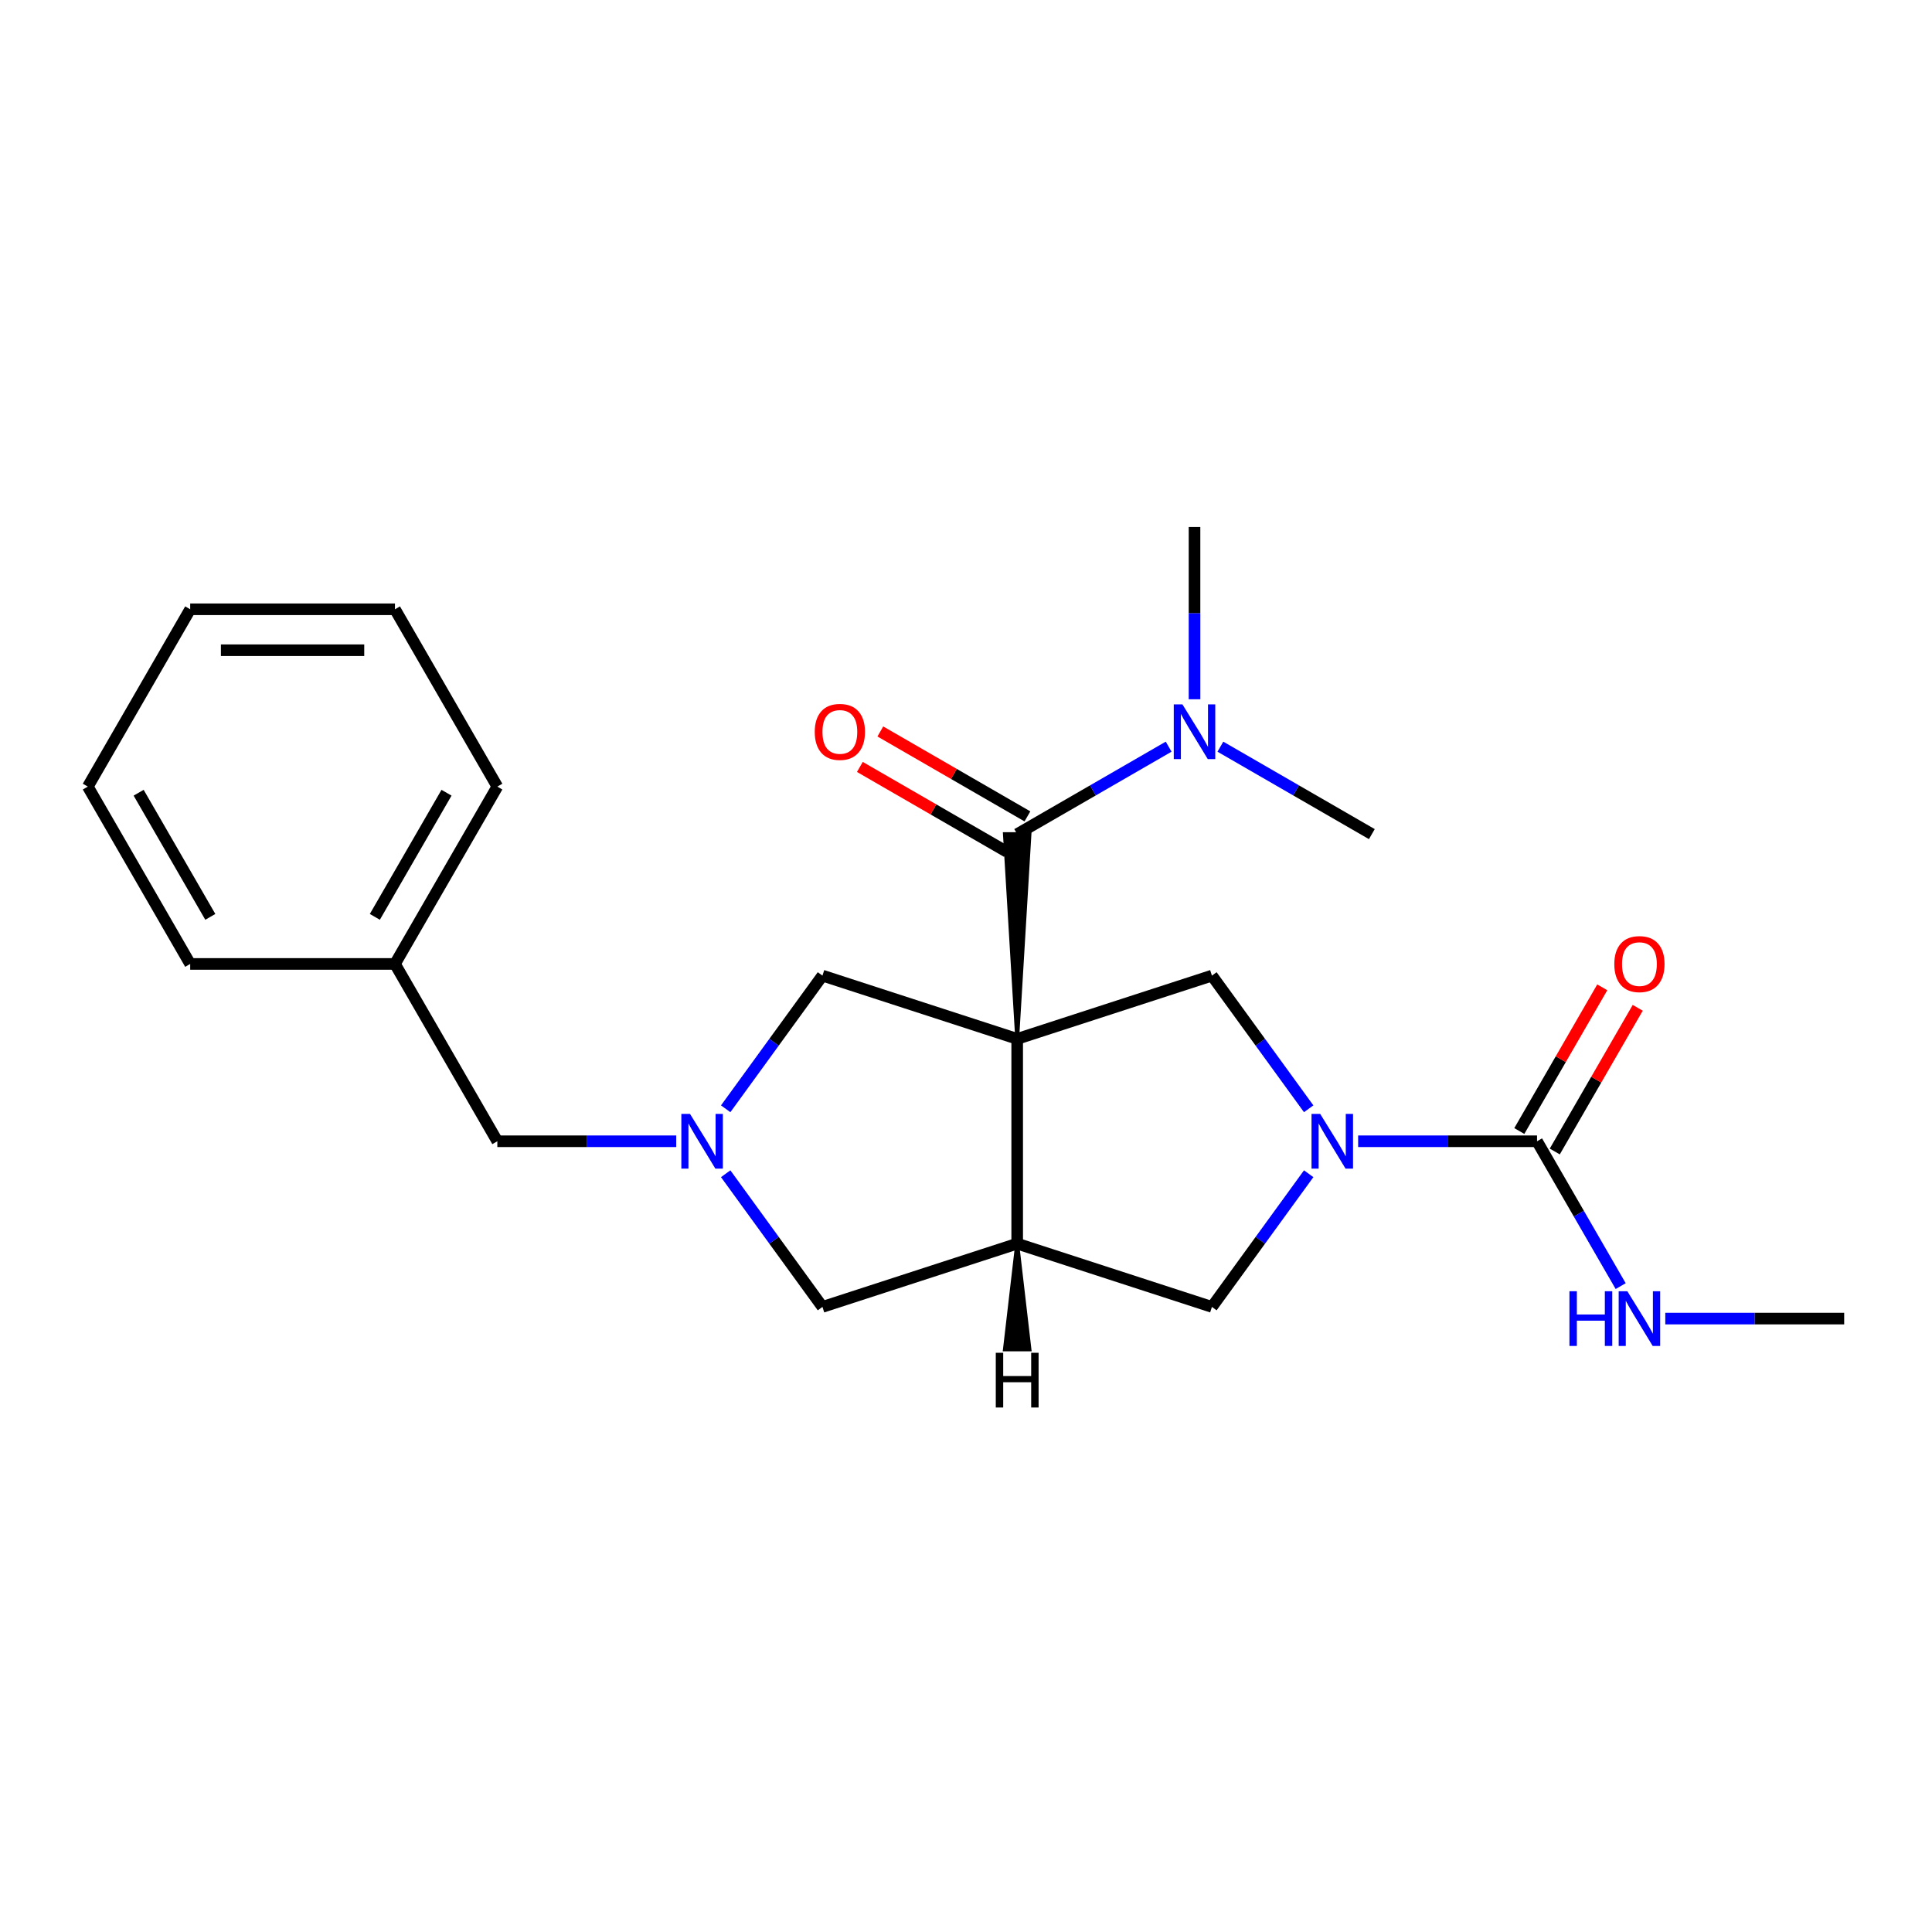 <?xml version='1.0' encoding='iso-8859-1'?>
<svg version='1.1' baseProfile='full'
              xmlns='http://www.w3.org/2000/svg'
                      xmlns:rdkit='http://www.rdkit.org/xml'
                      xmlns:xlink='http://www.w3.org/1999/xlink'
                  xml:space='preserve'
width='1000px' height='1000px' viewBox='0 0 1000 1000'>
<!-- END OF HEADER -->
<rect style='opacity:1.0;fill:#FFFFFF;stroke:none' width='1000' height='1000' x='0' y='0'> </rect>
<path class='bond-1' d='M 526.496,537.723 L 526.496,643.707' style='fill:none;fill-rule:evenodd;stroke:#000000;stroke-width:6px;stroke-linecap:butt;stroke-linejoin:miter;stroke-opacity:1' />
<path class='bond-2' d='M 526.496,537.723 L 532.855,431.74 L 520.137,431.74 Z' style='fill:#000000;fill-rule:evenodd;fill-opacity:1;stroke:#000000;stroke-width:2px;stroke-linecap:butt;stroke-linejoin:miter;stroke-opacity:1;' />
<path class='bond-3' d='M 526.496,537.723 L 627.292,504.973' style='fill:none;fill-rule:evenodd;stroke:#000000;stroke-width:6px;stroke-linecap:butt;stroke-linejoin:miter;stroke-opacity:1' />
<path class='bond-6' d='M 526.496,537.723 L 425.7,504.973' style='fill:none;fill-rule:evenodd;stroke:#000000;stroke-width:6px;stroke-linecap:butt;stroke-linejoin:miter;stroke-opacity:1' />
<path class='bond-0' d='M 677.374,573.905 L 652.333,539.439' style='fill:none;fill-rule:evenodd;stroke:#0000FF;stroke-width:6px;stroke-linecap:butt;stroke-linejoin:miter;stroke-opacity:1' />
<path class='bond-0' d='M 652.333,539.439 L 627.292,504.973' style='fill:none;fill-rule:evenodd;stroke:#000000;stroke-width:6px;stroke-linecap:butt;stroke-linejoin:miter;stroke-opacity:1' />
<path class='bond-4' d='M 702.977,590.715 L 749.274,590.715' style='fill:none;fill-rule:evenodd;stroke:#0000FF;stroke-width:6px;stroke-linecap:butt;stroke-linejoin:miter;stroke-opacity:1' />
<path class='bond-4' d='M 749.274,590.715 L 795.571,590.715' style='fill:none;fill-rule:evenodd;stroke:#000000;stroke-width:6px;stroke-linecap:butt;stroke-linejoin:miter;stroke-opacity:1' />
<path class='bond-24' d='M 677.374,607.525 L 652.333,641.991' style='fill:none;fill-rule:evenodd;stroke:#0000FF;stroke-width:6px;stroke-linecap:butt;stroke-linejoin:miter;stroke-opacity:1' />
<path class='bond-24' d='M 652.333,641.991 L 627.292,676.457' style='fill:none;fill-rule:evenodd;stroke:#000000;stroke-width:6px;stroke-linecap:butt;stroke-linejoin:miter;stroke-opacity:1' />
<path class='bond-7' d='M 526.496,643.707 L 627.292,676.457' style='fill:none;fill-rule:evenodd;stroke:#000000;stroke-width:6px;stroke-linecap:butt;stroke-linejoin:miter;stroke-opacity:1' />
<path class='bond-8' d='M 526.496,643.707 L 425.7,676.457' style='fill:none;fill-rule:evenodd;stroke:#000000;stroke-width:6px;stroke-linecap:butt;stroke-linejoin:miter;stroke-opacity:1' />
<path class='bond-26' d='M 526.496,643.707 L 520.137,698.436 L 532.855,698.436 Z' style='fill:#000000;fill-rule:evenodd;fill-opacity:1;stroke:#000000;stroke-width:2px;stroke-linecap:butt;stroke-linejoin:miter;stroke-opacity:1;' />
<path class='bond-9' d='M 526.496,431.74 L 565.693,409.109' style='fill:none;fill-rule:evenodd;stroke:#000000;stroke-width:6px;stroke-linecap:butt;stroke-linejoin:miter;stroke-opacity:1' />
<path class='bond-9' d='M 565.693,409.109 L 604.89,386.479' style='fill:none;fill-rule:evenodd;stroke:#0000FF;stroke-width:6px;stroke-linecap:butt;stroke-linejoin:miter;stroke-opacity:1' />
<path class='bond-10' d='M 531.795,422.562 L 493.728,400.583' style='fill:none;fill-rule:evenodd;stroke:#000000;stroke-width:6px;stroke-linecap:butt;stroke-linejoin:miter;stroke-opacity:1' />
<path class='bond-10' d='M 493.728,400.583 L 455.66,378.605' style='fill:none;fill-rule:evenodd;stroke:#FF0000;stroke-width:6px;stroke-linecap:butt;stroke-linejoin:miter;stroke-opacity:1' />
<path class='bond-10' d='M 521.197,440.918 L 483.129,418.94' style='fill:none;fill-rule:evenodd;stroke:#000000;stroke-width:6px;stroke-linecap:butt;stroke-linejoin:miter;stroke-opacity:1' />
<path class='bond-10' d='M 483.129,418.94 L 445.062,396.962' style='fill:none;fill-rule:evenodd;stroke:#FF0000;stroke-width:6px;stroke-linecap:butt;stroke-linejoin:miter;stroke-opacity:1' />
<path class='bond-11' d='M 804.749,596.014 L 826.219,558.827' style='fill:none;fill-rule:evenodd;stroke:#000000;stroke-width:6px;stroke-linecap:butt;stroke-linejoin:miter;stroke-opacity:1' />
<path class='bond-11' d='M 826.219,558.827 L 847.689,521.64' style='fill:none;fill-rule:evenodd;stroke:#FF0000;stroke-width:6px;stroke-linecap:butt;stroke-linejoin:miter;stroke-opacity:1' />
<path class='bond-11' d='M 786.392,585.416 L 807.862,548.228' style='fill:none;fill-rule:evenodd;stroke:#000000;stroke-width:6px;stroke-linecap:butt;stroke-linejoin:miter;stroke-opacity:1' />
<path class='bond-11' d='M 807.862,548.228 L 829.332,511.041' style='fill:none;fill-rule:evenodd;stroke:#FF0000;stroke-width:6px;stroke-linecap:butt;stroke-linejoin:miter;stroke-opacity:1' />
<path class='bond-13' d='M 795.571,590.715 L 817.214,628.202' style='fill:none;fill-rule:evenodd;stroke:#000000;stroke-width:6px;stroke-linecap:butt;stroke-linejoin:miter;stroke-opacity:1' />
<path class='bond-13' d='M 817.214,628.202 L 838.857,665.69' style='fill:none;fill-rule:evenodd;stroke:#0000FF;stroke-width:6px;stroke-linecap:butt;stroke-linejoin:miter;stroke-opacity:1' />
<path class='bond-5' d='M 375.617,573.905 L 400.658,539.439' style='fill:none;fill-rule:evenodd;stroke:#0000FF;stroke-width:6px;stroke-linecap:butt;stroke-linejoin:miter;stroke-opacity:1' />
<path class='bond-5' d='M 400.658,539.439 L 425.7,504.973' style='fill:none;fill-rule:evenodd;stroke:#000000;stroke-width:6px;stroke-linecap:butt;stroke-linejoin:miter;stroke-opacity:1' />
<path class='bond-12' d='M 350.015,590.715 L 303.718,590.715' style='fill:none;fill-rule:evenodd;stroke:#0000FF;stroke-width:6px;stroke-linecap:butt;stroke-linejoin:miter;stroke-opacity:1' />
<path class='bond-12' d='M 303.718,590.715 L 257.421,590.715' style='fill:none;fill-rule:evenodd;stroke:#000000;stroke-width:6px;stroke-linecap:butt;stroke-linejoin:miter;stroke-opacity:1' />
<path class='bond-23' d='M 375.617,607.525 L 400.658,641.991' style='fill:none;fill-rule:evenodd;stroke:#0000FF;stroke-width:6px;stroke-linecap:butt;stroke-linejoin:miter;stroke-opacity:1' />
<path class='bond-23' d='M 400.658,641.991 L 425.7,676.457' style='fill:none;fill-rule:evenodd;stroke:#000000;stroke-width:6px;stroke-linecap:butt;stroke-linejoin:miter;stroke-opacity:1' />
<path class='bond-15' d='M 618.28,361.939 L 618.28,317.352' style='fill:none;fill-rule:evenodd;stroke:#0000FF;stroke-width:6px;stroke-linecap:butt;stroke-linejoin:miter;stroke-opacity:1' />
<path class='bond-15' d='M 618.28,317.352 L 618.28,272.765' style='fill:none;fill-rule:evenodd;stroke:#000000;stroke-width:6px;stroke-linecap:butt;stroke-linejoin:miter;stroke-opacity:1' />
<path class='bond-16' d='M 631.67,386.479 L 670.867,409.109' style='fill:none;fill-rule:evenodd;stroke:#0000FF;stroke-width:6px;stroke-linecap:butt;stroke-linejoin:miter;stroke-opacity:1' />
<path class='bond-16' d='M 670.867,409.109 L 710.064,431.74' style='fill:none;fill-rule:evenodd;stroke:#000000;stroke-width:6px;stroke-linecap:butt;stroke-linejoin:miter;stroke-opacity:1' />
<path class='bond-14' d='M 257.421,590.715 L 204.429,498.931' style='fill:none;fill-rule:evenodd;stroke:#000000;stroke-width:6px;stroke-linecap:butt;stroke-linejoin:miter;stroke-opacity:1' />
<path class='bond-17' d='M 861.952,682.499 L 908.249,682.499' style='fill:none;fill-rule:evenodd;stroke:#0000FF;stroke-width:6px;stroke-linecap:butt;stroke-linejoin:miter;stroke-opacity:1' />
<path class='bond-17' d='M 908.249,682.499 L 954.545,682.499' style='fill:none;fill-rule:evenodd;stroke:#000000;stroke-width:6px;stroke-linecap:butt;stroke-linejoin:miter;stroke-opacity:1' />
<path class='bond-18' d='M 204.429,498.931 L 257.421,407.147' style='fill:none;fill-rule:evenodd;stroke:#000000;stroke-width:6px;stroke-linecap:butt;stroke-linejoin:miter;stroke-opacity:1' />
<path class='bond-18' d='M 194.021,474.565 L 231.115,410.316' style='fill:none;fill-rule:evenodd;stroke:#000000;stroke-width:6px;stroke-linecap:butt;stroke-linejoin:miter;stroke-opacity:1' />
<path class='bond-19' d='M 204.429,498.931 L 98.446,498.931' style='fill:none;fill-rule:evenodd;stroke:#000000;stroke-width:6px;stroke-linecap:butt;stroke-linejoin:miter;stroke-opacity:1' />
<path class='bond-21' d='M 257.421,407.147 L 204.429,315.362' style='fill:none;fill-rule:evenodd;stroke:#000000;stroke-width:6px;stroke-linecap:butt;stroke-linejoin:miter;stroke-opacity:1' />
<path class='bond-20' d='M 98.446,498.931 L 45.455,407.147' style='fill:none;fill-rule:evenodd;stroke:#000000;stroke-width:6px;stroke-linecap:butt;stroke-linejoin:miter;stroke-opacity:1' />
<path class='bond-20' d='M 108.854,474.565 L 71.76,410.316' style='fill:none;fill-rule:evenodd;stroke:#000000;stroke-width:6px;stroke-linecap:butt;stroke-linejoin:miter;stroke-opacity:1' />
<path class='bond-22' d='M 45.455,407.147 L 98.446,315.362' style='fill:none;fill-rule:evenodd;stroke:#000000;stroke-width:6px;stroke-linecap:butt;stroke-linejoin:miter;stroke-opacity:1' />
<path class='bond-25' d='M 204.429,315.362 L 98.446,315.362' style='fill:none;fill-rule:evenodd;stroke:#000000;stroke-width:6px;stroke-linecap:butt;stroke-linejoin:miter;stroke-opacity:1' />
<path class='bond-25' d='M 188.532,336.559 L 114.344,336.559' style='fill:none;fill-rule:evenodd;stroke:#000000;stroke-width:6px;stroke-linecap:butt;stroke-linejoin:miter;stroke-opacity:1' />
<path  class='atom-1' d='M 683.327 576.555
L 692.607 591.555
Q 693.527 593.035, 695.007 595.715
Q 696.487 598.395, 696.567 598.555
L 696.567 576.555
L 700.327 576.555
L 700.327 604.875
L 696.447 604.875
L 686.487 588.475
Q 685.327 586.555, 684.087 584.355
Q 682.887 582.155, 682.527 581.475
L 682.527 604.875
L 678.847 604.875
L 678.847 576.555
L 683.327 576.555
' fill='#0000FF'/>
<path  class='atom-6' d='M 357.144 576.555
L 366.424 591.555
Q 367.344 593.035, 368.824 595.715
Q 370.304 598.395, 370.384 598.555
L 370.384 576.555
L 374.144 576.555
L 374.144 604.875
L 370.264 604.875
L 360.304 588.475
Q 359.144 586.555, 357.904 584.355
Q 356.704 582.155, 356.344 581.475
L 356.344 604.875
L 352.664 604.875
L 352.664 576.555
L 357.144 576.555
' fill='#0000FF'/>
<path  class='atom-10' d='M 612.02 364.588
L 621.3 379.588
Q 622.22 381.068, 623.7 383.748
Q 625.18 386.428, 625.26 386.588
L 625.26 364.588
L 629.02 364.588
L 629.02 392.908
L 625.14 392.908
L 615.18 376.508
Q 614.02 374.588, 612.78 372.388
Q 611.58 370.188, 611.22 369.508
L 611.22 392.908
L 607.54 392.908
L 607.54 364.588
L 612.02 364.588
' fill='#0000FF'/>
<path  class='atom-11' d='M 421.712 378.828
Q 421.712 372.028, 425.072 368.228
Q 428.432 364.428, 434.712 364.428
Q 440.992 364.428, 444.352 368.228
Q 447.712 372.028, 447.712 378.828
Q 447.712 385.708, 444.312 389.628
Q 440.912 393.508, 434.712 393.508
Q 428.472 393.508, 425.072 389.628
Q 421.712 385.748, 421.712 378.828
M 434.712 390.308
Q 439.032 390.308, 441.352 387.428
Q 443.712 384.508, 443.712 378.828
Q 443.712 373.268, 441.352 370.468
Q 439.032 367.628, 434.712 367.628
Q 430.392 367.628, 428.032 370.428
Q 425.712 373.228, 425.712 378.828
Q 425.712 384.548, 428.032 387.428
Q 430.392 390.308, 434.712 390.308
' fill='#FF0000'/>
<path  class='atom-12' d='M 835.562 499.011
Q 835.562 492.211, 838.922 488.411
Q 842.282 484.611, 848.562 484.611
Q 854.842 484.611, 858.202 488.411
Q 861.562 492.211, 861.562 499.011
Q 861.562 505.891, 858.162 509.811
Q 854.762 513.691, 848.562 513.691
Q 842.322 513.691, 838.922 509.811
Q 835.562 505.931, 835.562 499.011
M 848.562 510.491
Q 852.882 510.491, 855.202 507.611
Q 857.562 504.691, 857.562 499.011
Q 857.562 493.451, 855.202 490.651
Q 852.882 487.811, 848.562 487.811
Q 844.242 487.811, 841.882 490.611
Q 839.562 493.411, 839.562 499.011
Q 839.562 504.731, 841.882 507.611
Q 844.242 510.491, 848.562 510.491
' fill='#FF0000'/>
<path  class='atom-14' d='M 812.342 668.339
L 816.182 668.339
L 816.182 680.379
L 830.662 680.379
L 830.662 668.339
L 834.502 668.339
L 834.502 696.659
L 830.662 696.659
L 830.662 683.579
L 816.182 683.579
L 816.182 696.659
L 812.342 696.659
L 812.342 668.339
' fill='#0000FF'/>
<path  class='atom-14' d='M 842.302 668.339
L 851.582 683.339
Q 852.502 684.819, 853.982 687.499
Q 855.462 690.179, 855.542 690.339
L 855.542 668.339
L 859.302 668.339
L 859.302 696.659
L 855.422 696.659
L 845.462 680.259
Q 844.302 678.339, 843.062 676.139
Q 841.862 673.939, 841.502 673.259
L 841.502 696.659
L 837.822 696.659
L 837.822 668.339
L 842.302 668.339
' fill='#0000FF'/>
<path  class='atom-24' d='M 515.416 700.202
L 519.256 700.202
L 519.256 712.242
L 533.736 712.242
L 533.736 700.202
L 537.576 700.202
L 537.576 728.522
L 533.736 728.522
L 533.736 715.442
L 519.256 715.442
L 519.256 728.522
L 515.416 728.522
L 515.416 700.202
' fill='#000000'/>
</svg>
